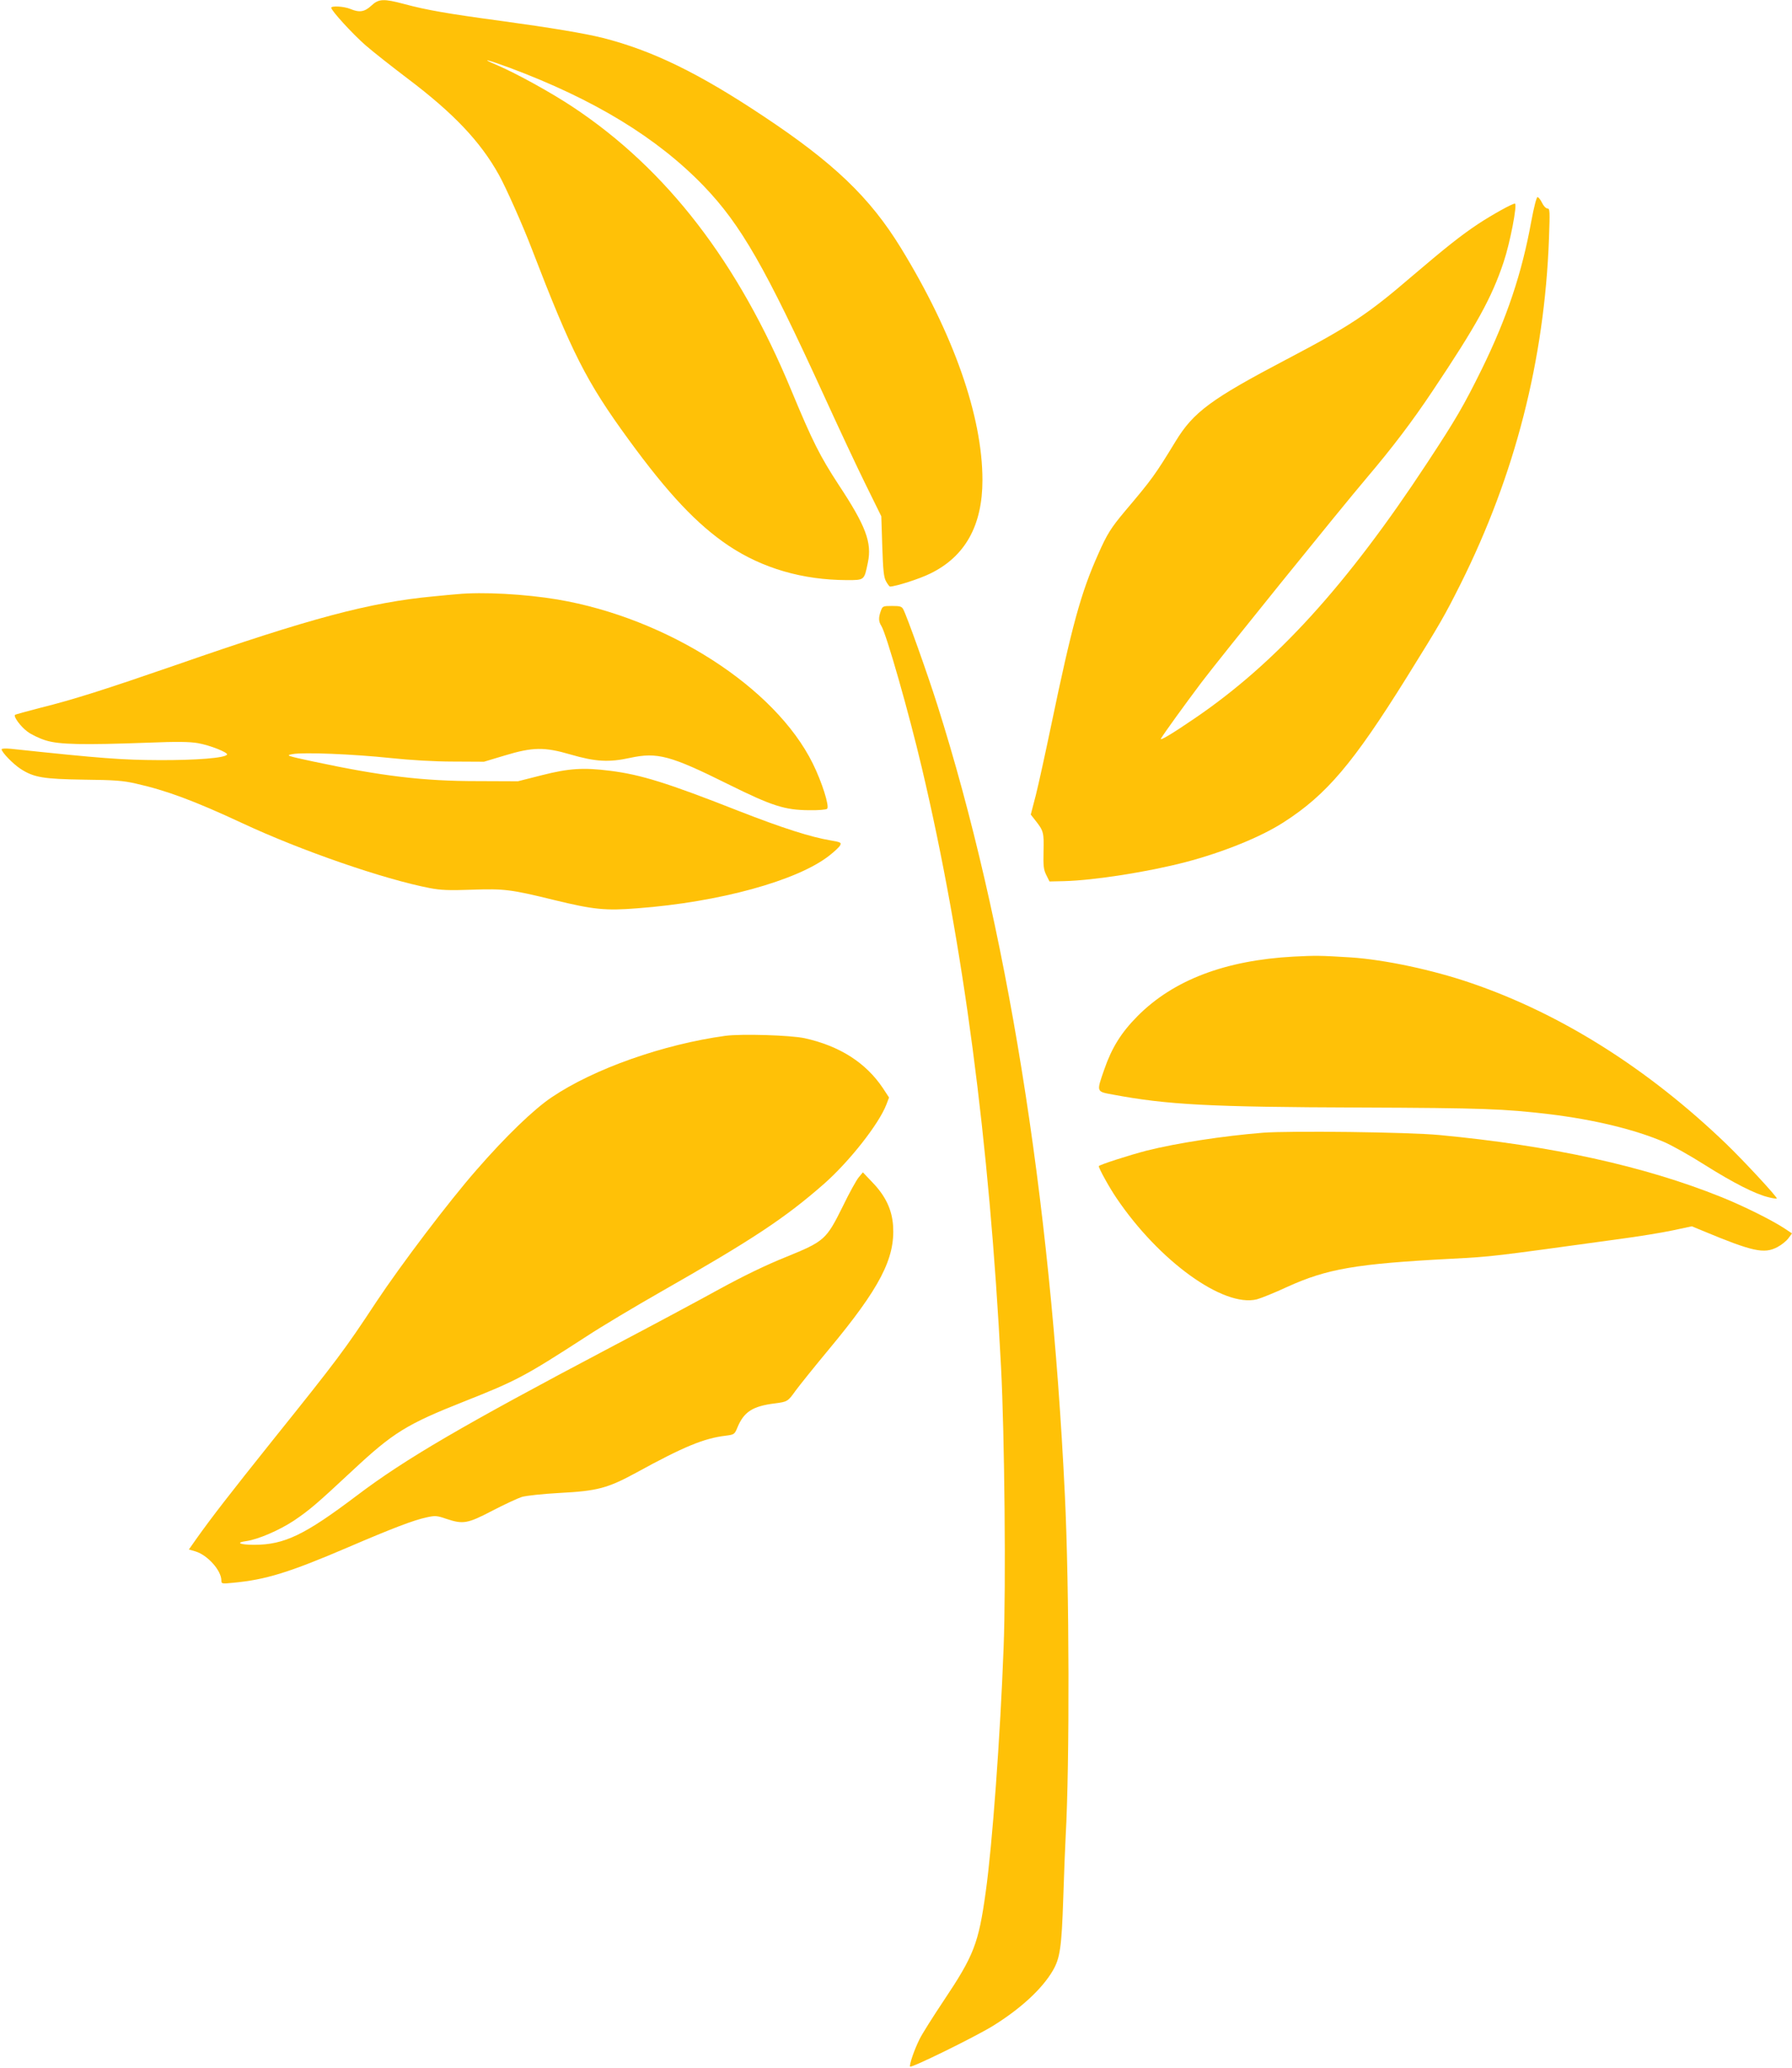 <?xml version="1.0" standalone="no"?>
<!DOCTYPE svg PUBLIC "-//W3C//DTD SVG 20010904//EN"
 "http://www.w3.org/TR/2001/REC-SVG-20010904/DTD/svg10.dtd">
<svg version="1.0" xmlns="http://www.w3.org/2000/svg"
 width="1109pt" height="1280pt" viewBox="0 0 1109 1280"
 preserveAspectRatio="xMidYMid meet">
<g transform="translate(0,1280) scale(0.1,-0.1)"
fill="#ffc107" stroke="none">
<path d="M2298 12765 c-42 -39 -74 -44 -131 -20 -39 16 -117 20 -117 7 0 -18
133 -163 212 -232 46 -40 164 -133 263 -208 282 -213 449 -389 563 -595 42
-75 148 -313 201 -452 250 -650 339 -826 601 -1185 244 -335 424 -526 619
-657 210 -140 457 -212 732 -213 110 0 107 -2 130 109 26 123 -13 227 -181
481 -116 178 -161 267 -291 580 -330 798 -772 1372 -1354 1758 -134 89 -348
207 -467 258 -111 47 -69 38 75 -15 525 -196 915 -434 1203 -733 230 -240 380
-502 744 -1298 89 -195 205 -443 258 -550 l96 -195 6 -185 c5 -149 9 -191 23
-217 10 -18 21 -33 25 -33 37 1 184 48 250 81 215 105 322 297 322 578 0 395
-179 905 -505 1437 -191 311 -413 525 -855 818 -397 264 -682 403 -988 481
-111 28 -320 63 -627 105 -334 45 -466 68 -603 105 -128 34 -158 33 -204 -10z"/>
<path d="M9477 11433 c-58 -322 -151 -600 -307 -918 -112 -227 -161 -311 -338
-580 -498 -758 -938 -1241 -1442 -1583 -139 -95 -217 -141 -205 -122 24 39
141 201 249 345 114 151 862 1077 1026 1270 157 185 280 347 406 536 270 403
366 577 439 796 40 118 87 363 70 363 -17 0 -137 -67 -226 -125 -108 -72 -200
-145 -409 -323 -278 -239 -386 -310 -780 -517 -466 -245 -574 -325 -684 -505
-128 -210 -147 -236 -312 -431 -89 -106 -113 -144 -168 -269 -107 -239 -162
-441 -291 -1060 -35 -168 -77 -360 -94 -428 l-32 -123 29 -37 c50 -63 53 -75
50 -190 -2 -90 0 -113 17 -147 l20 -40 90 2 c188 5 519 57 753 118 232 61 467
156 607 247 265 170 430 366 758 892 214 344 236 383 336 582 337 675 519
1385 547 2137 6 171 6 187 -10 187 -9 0 -24 16 -33 35 -9 19 -22 35 -28 35 -6
0 -22 -61 -38 -147z"/>
<path d="M2830 9123 c-19 -1 -87 -8 -150 -14 -392 -37 -760 -135 -1587 -423
-440 -152 -640 -216 -842 -266 -84 -22 -155 -41 -158 -44 -11 -10 34 -72 76
-103 23 -18 75 -43 114 -55 83 -26 229 -29 637 -14 174 7 253 6 305 -3 74 -13
188 -58 180 -71 -13 -21 -192 -35 -420 -34 -230 1 -354 10 -917 70 -33 3 -58
2 -58 -3 0 -18 71 -91 117 -121 83 -54 142 -63 393 -67 187 -2 241 -6 320 -24
188 -42 363 -107 659 -245 366 -171 876 -347 1161 -402 68 -13 119 -15 260
-10 199 7 242 2 510 -64 243 -59 316 -67 515 -51 507 38 990 171 1187 326 31
24 62 53 67 63 9 18 4 20 -58 31 -122 20 -300 77 -566 181 -447 176 -609 226
-799 250 -166 21 -256 15 -421 -27 l-150 -38 -250 1 c-338 0 -593 31 -1015
121 -168 36 -173 38 -130 46 67 13 378 0 605 -24 124 -13 273 -22 390 -22
l190 -1 130 39 c172 52 244 53 405 6 154 -45 238 -50 370 -21 168 36 248 15
606 -163 272 -135 351 -160 501 -161 56 -1 106 3 112 9 15 16 -33 167 -89 280
-233 472 -901 900 -1580 1015 -203 34 -465 48 -620 33z"/>
<path d="M5451 9019 c-15 -42 -14 -65 3 -92 31 -48 171 -539 251 -879 257
-1088 418 -2312 490 -3708 22 -421 31 -1354 16 -1735 -21 -555 -70 -1225 -111
-1515 -44 -318 -73 -392 -261 -673 -66 -99 -133 -205 -148 -236 -32 -64 -64
-156 -59 -170 4 -12 395 180 510 250 172 106 306 229 373 343 45 77 55 143 65
446 5 157 12 330 15 385 25 445 23 1541 -5 2115 -89 1852 -361 3536 -789 4887
-60 190 -189 552 -211 592 -9 18 -20 21 -69 21 -57 0 -59 -1 -70 -31z"/>
<path d="M8005 6880 c-423 -23 -744 -145 -966 -369 -101 -102 -159 -196 -205
-329 -49 -141 -51 -137 54 -156 336 -63 599 -77 1527 -80 769 -3 890 -8 1172
-41 280 -34 531 -95 713 -173 46 -20 159 -83 250 -141 176 -111 314 -181 394
-200 27 -7 50 -10 52 -8 6 6 -201 230 -313 338 -482 464 -1022 805 -1578 995
-238 82 -536 145 -745 159 -192 12 -218 12 -355 5z"/>
<path d="M4490 6390 c-386 -53 -814 -204 -1075 -380 -112 -75 -286 -243 -466
-450 -171 -195 -467 -586 -621 -818 -193 -293 -240 -356 -638 -852 -271 -339
-380 -480 -474 -612 l-47 -67 41 -12 c75 -23 160 -118 160 -180 0 -20 3 -21
73 -14 203 19 348 64 712 220 275 118 406 168 486 185 51 11 63 11 120 -9 105
-35 131 -31 286 50 75 39 157 77 182 85 26 8 128 19 236 25 231 12 295 29 470
124 297 163 422 214 555 230 54 7 56 8 74 52 40 96 94 131 231 148 78 10 81
12 128 78 25 34 118 150 207 257 315 379 410 562 397 764 -7 100 -46 184 -128
269 l-59 62 -25 -30 c-14 -16 -59 -97 -99 -180 -103 -207 -112 -216 -352 -314
-123 -49 -266 -119 -409 -197 -121 -67 -427 -231 -680 -364 -913 -482 -1266
-688 -1565 -914 -324 -245 -450 -306 -637 -306 -90 0 -118 14 -48 23 73 11
200 65 293 126 96 65 138 100 364 311 252 235 334 286 693 428 323 128 372
154 755 402 96 63 301 185 455 273 574 327 772 458 1016 672 156 138 339 370
385 491 l16 42 -38 58 c-105 157 -267 261 -484 309 -88 19 -390 28 -490 15z"/>
<path d="M7815 5790 c-248 -20 -533 -64 -720 -111 -104 -27 -295 -88 -295 -96
0 -14 65 -132 110 -198 263 -389 661 -677 868 -626 26 7 111 41 188 77 247
112 424 143 1014 174 263 14 240 12 1033 121 122 16 275 41 340 55 l117 25 63
-26 c314 -131 384 -146 466 -103 25 13 55 37 68 54 l23 31 -42 28 c-79 53
-263 144 -398 198 -475 191 -1053 318 -1744 383 -189 18 -922 27 -1091 14z"/>
</g>
</svg>

